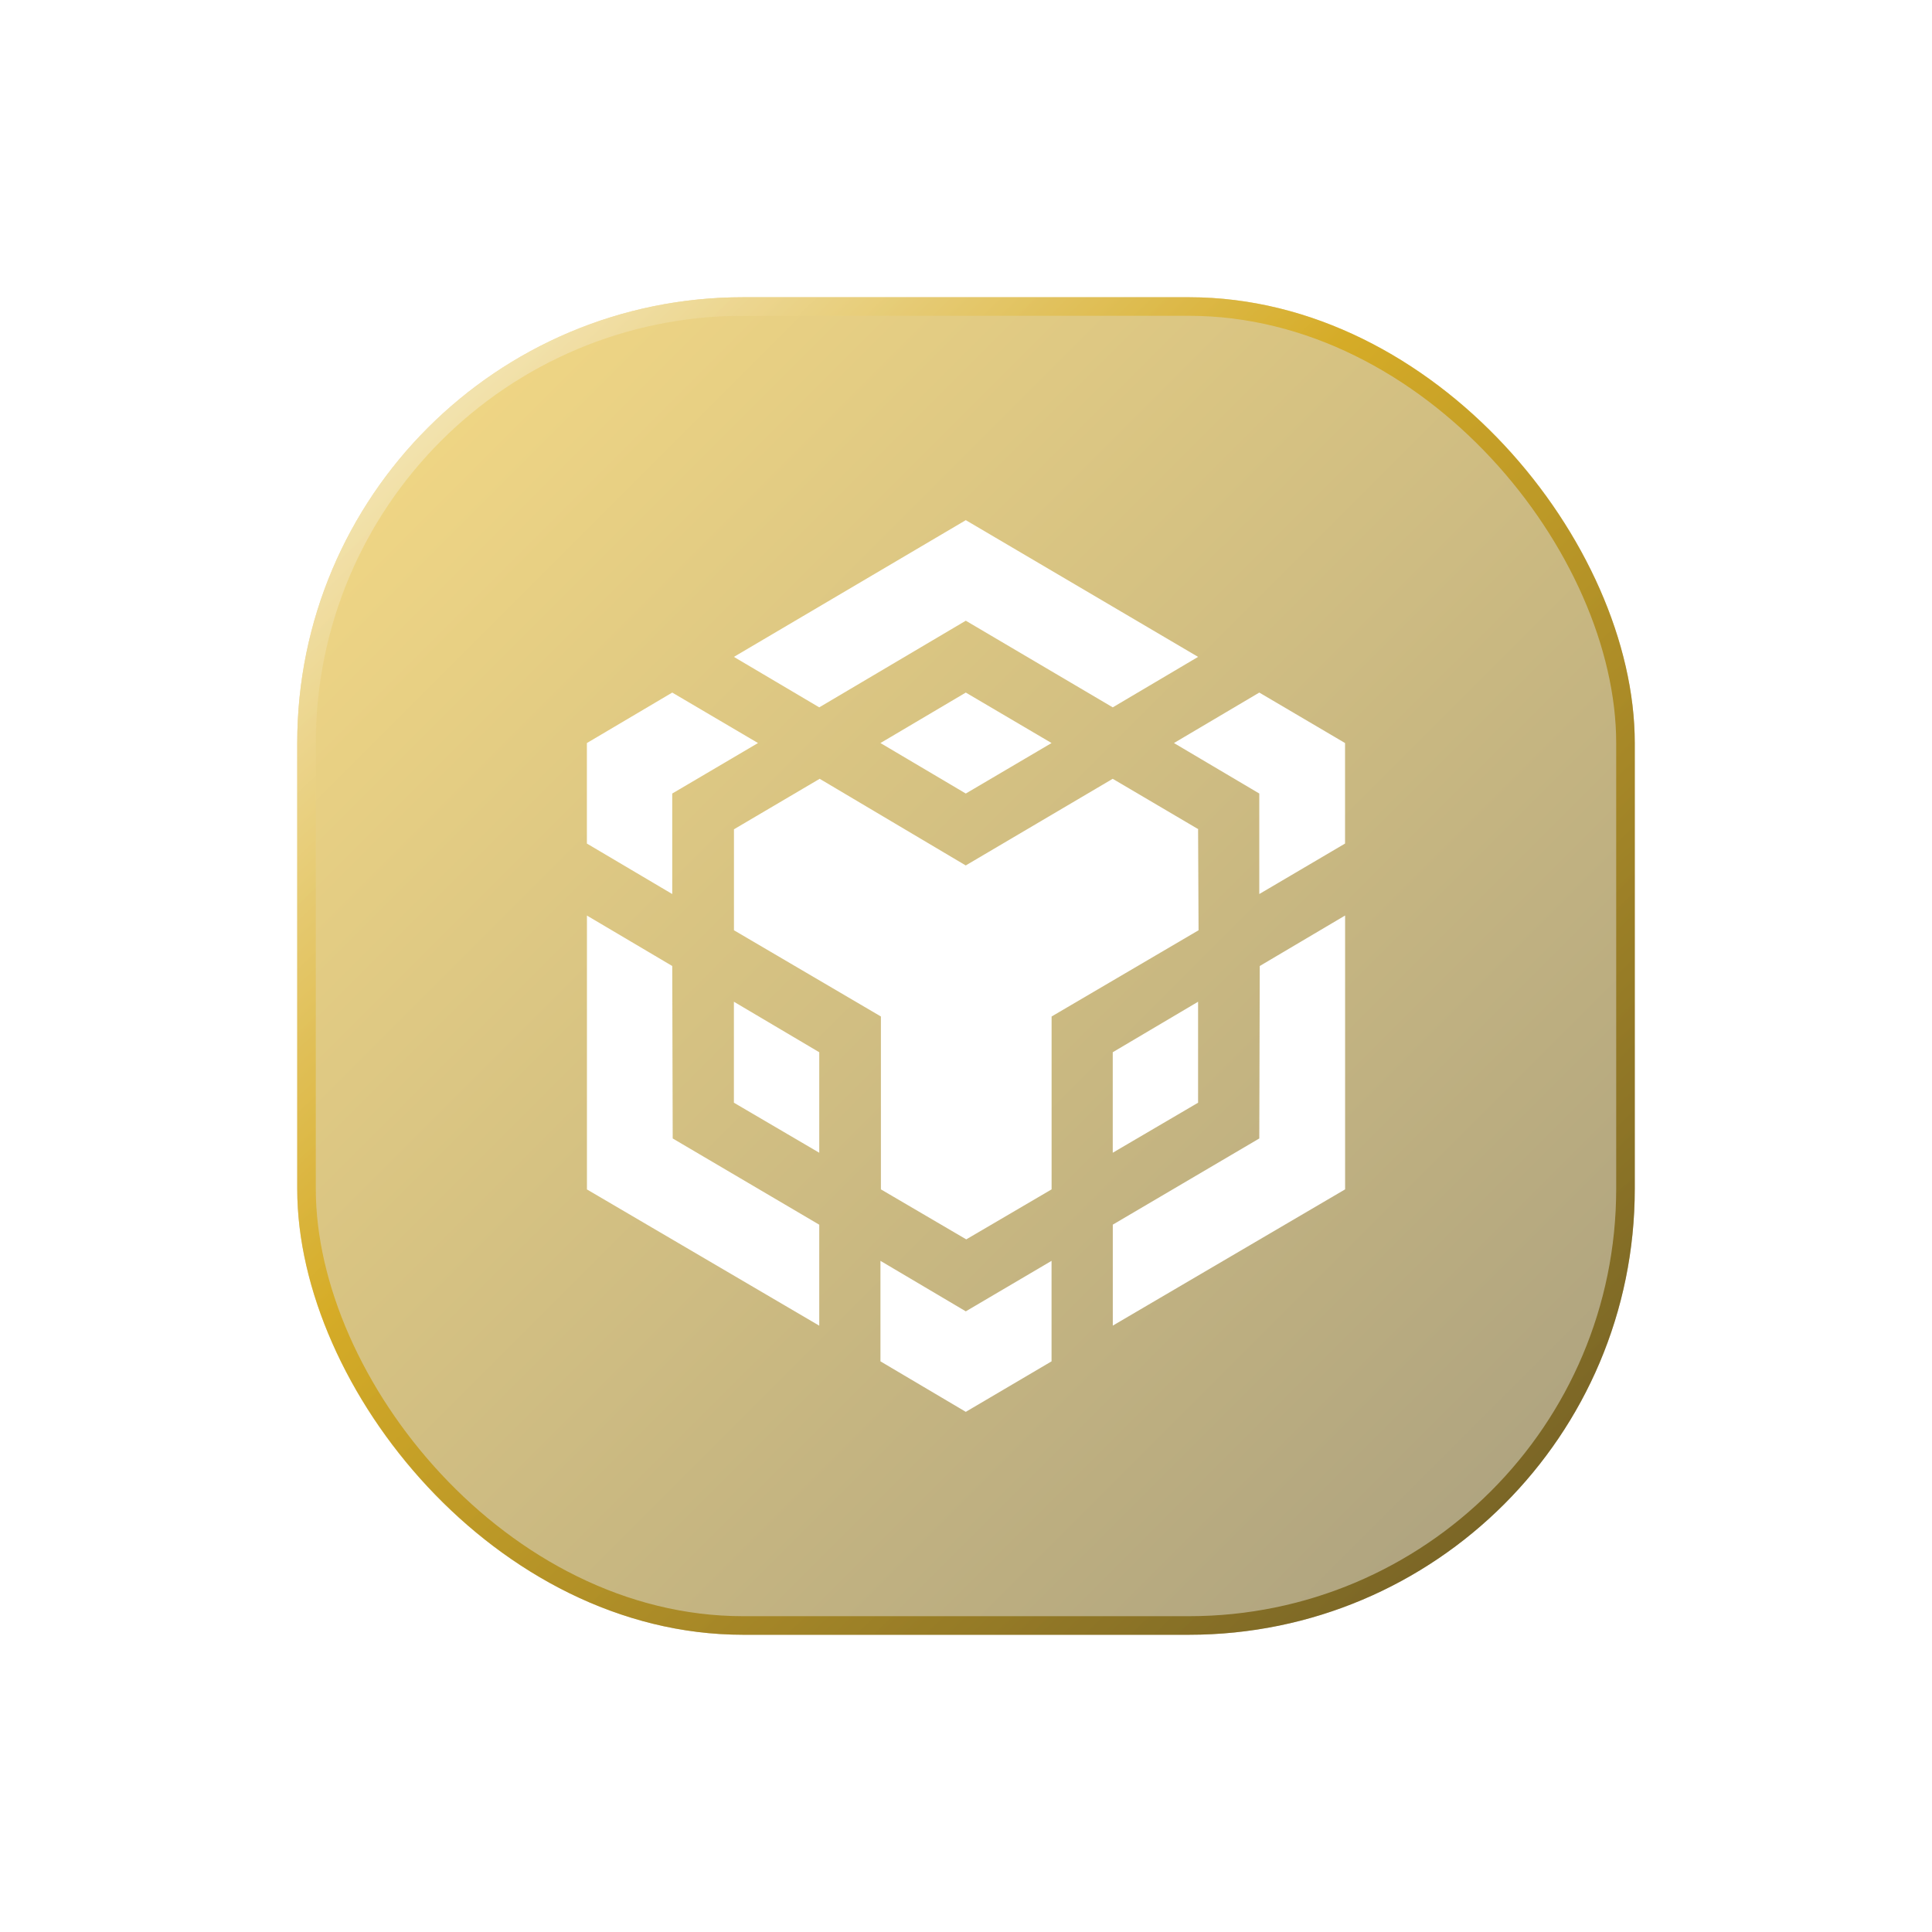 <svg width="104" height="104" viewBox="0 0 104 104" fill="none" xmlns="http://www.w3.org/2000/svg">
  <g filter="url(#filter0_d_7677_22686)">
    <rect x="16" y="12" width="72" height="72" rx="24" fill="url(#paint0_linear_7677_22686)" fill-opacity="0.5" />
    <rect x="16.5" y="12.5" width="71" height="71" rx="23.5" stroke="url(#paint1_linear_7677_22686)"
      stroke-opacity="0.7" />
    <path d="M56.605 69.282L51.989 72L47.395 69.282V63.872L51.989 66.59L56.605 63.872V69.282Z"
      fill="white" />
    <path d="M36.187 48L36.212 57.284L44.1 61.926V67.361L31.595 60.027V45.285L36.187 48Z" fill="white" />
    <path d="M72.407 60.024L59.902 67.358V61.923L67.788 57.284L67.813 48L72.407 45.282V60.024Z" fill="white" />
    <path
      d="M64.513 40.641H64.493L64.519 46.076L56.608 50.718V60.024L52.014 62.716L47.42 60.024V50.718L39.509 46.076V40.641L44.123 37.923L51.986 42.587L59.897 37.923L64.513 40.641Z"
      fill="white" />
    <path d="M44.1 52.642V58.052L39.506 55.359V49.924L44.1 52.642Z" fill="white" />
    <path d="M64.493 55.359L59.9 58.052V52.642L64.493 49.924V55.359Z" fill="white" />
    <path d="M40.803 35.998L36.187 38.716V44.126L31.593 41.409V35.998L36.187 33.281L40.803 35.998Z"
      fill="white" />
    <path d="M72.404 35.998V41.409L67.788 44.126V38.716L63.194 35.998L67.788 33.281L72.404 35.998Z"
      fill="white" />
    <path d="M56.605 35.998L51.989 38.716L47.395 35.998L51.989 33.281L56.605 35.998Z" fill="white" />
    <path d="M64.493 31.36L59.9 34.077L51.989 29.413L44.1 34.077L39.506 31.36L51.989 24L64.493 31.36Z"
      fill="white" />
  </g>
  <defs>
    <filter id="filter0_d_7677_22686" x="0" y="0" width="104" height="104" filterUnits="userSpaceOnUse"
      color-interpolation-filters="sRGB">
      <feFlood flood-opacity="0" result="BackgroundImageFix" />
      <feColorMatrix in="SourceAlpha" type="matrix" values="0 0 0 0 0 0 0 0 0 0 0 0 0 0 0 0 0 0 127 0"
        result="hardAlpha" />
      <feOffset dy="4" />
      <feGaussianBlur stdDeviation="8" />
      <feComposite in2="hardAlpha" operator="out" />
      <feColorMatrix type="matrix" values="0 0 0 0 0.941 0 0 0 0 0.725 0 0 0 0 0.043 0 0 0 0.4 0" />
      <feBlend mode="normal" in2="BackgroundImageFix" result="effect1_dropShadow_7677_22686" />
      <feBlend mode="normal" in="SourceGraphic" in2="effect1_dropShadow_7677_22686" result="shape" />
    </filter>
    <linearGradient id="paint0_linear_7677_22686" x1="16" y1="12" x2="88" y2="84" gradientUnits="userSpaceOnUse">
      <stop stop-color="#F0B90B" />
      <stop offset="1" stop-color="#513E00" />
    </linearGradient>
    <linearGradient id="paint1_linear_7677_22686" x1="16" y1="12" x2="88" y2="87.5" gradientUnits="userSpaceOnUse">
      <stop stop-color="white" />
      <stop offset="0.389" stop-color="#D5A200" />
      <stop offset="1" stop-color="#493700" />
    </linearGradient>
  </defs>
</svg>